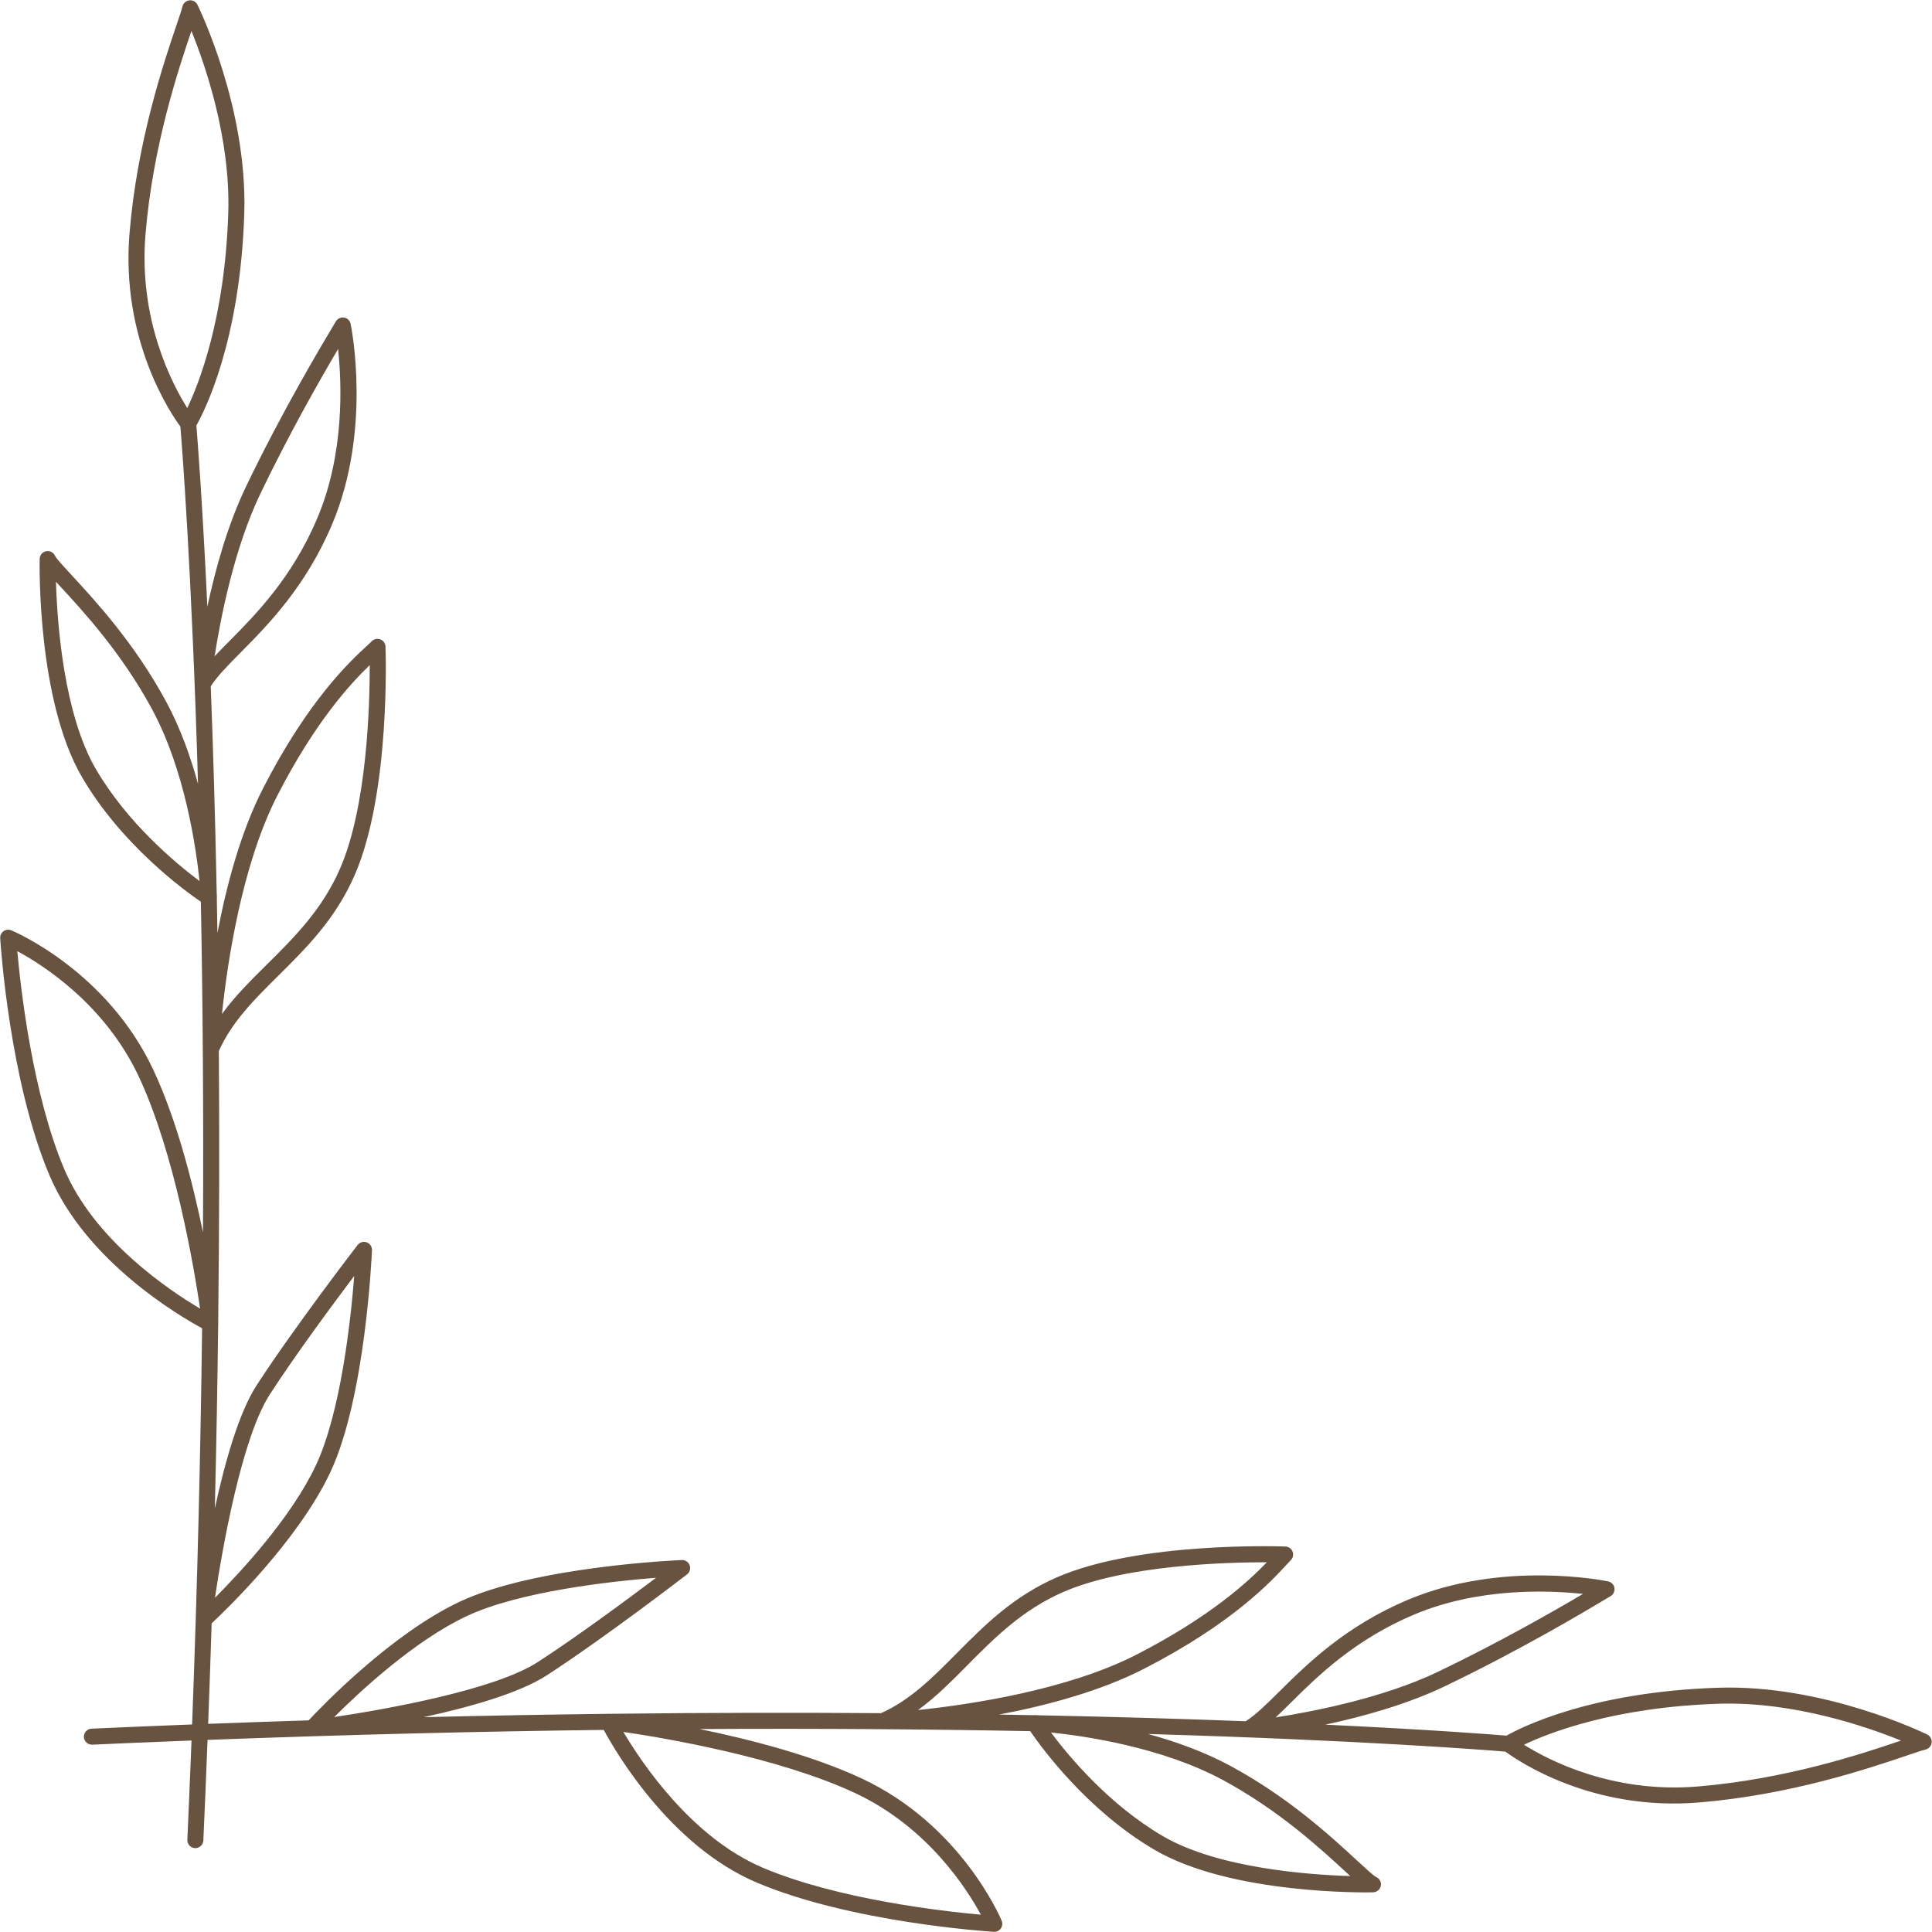 <?xml version="1.0" encoding="UTF-8" standalone="no"?><svg xmlns="http://www.w3.org/2000/svg" xmlns:xlink="http://www.w3.org/1999/xlink" fill="#685341" height="2000.5" preserveAspectRatio="xMidYMid meet" version="1" viewBox="-0.2 -0.3 2000.5 2000.5" width="2000.5" zoomAndPan="magnify"><g id="change1_1"><path d="M1995.36,1795.747c-4.324-2.124-107.112-51.928-216.116-48.48c-132.832,4.207-205.486,41.645-219.503,49.605 c-13.411-1.109-77.91-6.193-187.661-11.37c38.367-8.191,84.576-20.912,124.192-39.942c78.585-37.754,145.324-77.646,167.254-90.754 l4.031-2.402c2.942-1.75,4.397-5.099,3.941-8.509c-0.568-3.377-3.161-6.057-6.516-6.747c-4.44-0.914-109.885-21.872-206.96,18.914 c-65.067,27.337-104.705,66.587-133.647,95.249c-13.164,13.037-24.617,24.329-34.758,30.672 c-61.781-2.381-133.445-4.578-214.369-6.178c-2.1-0.143-3.436-0.214-3.867-0.235c-0.5-0.024-0.983,0.067-1.468,0.131 c-11.713-0.226-23.618-0.44-35.711-0.642c48.903-9.258,104.498-23.993,149.888-47.269 c92.283-47.319,132.594-91.285,147.772-107.837c1.91-2.081,3.334-3.651,4.345-4.614c2.426-2.304,3.237-5.826,2.048-8.949 c-1.18-3.123-4.122-5.232-7.453-5.356c-6.129-0.224-151.025-5.073-235.951,31.609c-45.799,19.784-75.864,50.123-104.943,79.465 c-24.533,24.759-47.759,48.123-77.929,61.498c-86.136-0.642-179.951-0.532-281.012,0.661c-0.017-0.002-0.055-0.007-0.069-0.009 c-0.766-0.095-1.529-0.076-2.271,0.038c-60.815,0.73-124.249,1.858-190.158,3.448c48.042-10.452,99.204-24.945,127.419-43.254 c60.62-39.34,144.452-103.937,145.289-104.586c2.866-2.205,3.976-6.007,2.725-9.408c-1.239-3.396-4.528-5.601-8.138-5.446 c-6.195,0.262-152.516,6.811-229.684,43.012c-70.761,33.192-142.708,108.015-156.709,122.993 c-34.088,1.073-68.772,2.272-104.026,3.603c1.331-35.254,2.53-69.938,3.603-104.026c14.978-14,89.801-85.948,122.993-156.709 c36.201-77.168,42.751-223.489,43.012-229.684c0.155-3.61-2.05-6.899-5.446-8.138c-3.401-1.251-7.203-0.14-9.408,2.725 c-0.649,0.837-65.246,84.669-104.586,145.289c-18.31,28.215-32.802,79.377-43.255,127.419c1.591-65.91,2.718-129.343,3.448-190.159 c0.114-0.742,0.133-1.505,0.038-2.271c-0.002-0.014-0.007-0.053-0.01-0.069c1.194-101.062,1.303-194.877,0.661-281.013 c13.375-30.17,36.738-53.395,61.498-77.929c29.342-29.078,59.681-59.143,79.465-104.943 c36.681-84.925,31.832-229.822,31.609-235.95c-0.124-3.332-2.233-6.274-5.356-7.453c-3.123-1.189-6.645-0.378-8.949,2.048 c-0.963,1.011-2.533,2.435-4.614,4.345c-16.552,15.178-60.518,55.488-107.837,147.772c-23.275,45.39-38.011,100.985-47.269,149.888 c-0.202-12.093-0.416-23.998-0.642-35.711c0.064-0.485,0.155-0.968,0.131-1.467c-0.021-0.43-0.093-1.767-0.235-3.867 c-1.601-80.923-3.798-152.587-6.179-214.368c6.343-10.141,17.634-21.594,30.672-34.757c28.662-28.943,67.912-68.58,95.249-133.648 c40.786-97.076,19.827-202.52,18.914-206.96c-0.69-3.356-3.37-5.948-6.747-6.516c-3.41-0.457-6.759,0.999-8.509,3.941l-2.402,4.031 c-13.109,21.929-53,88.669-90.754,167.254c-19.03,39.616-31.751,85.824-39.942,124.192c-5.177-109.751-10.262-174.25-11.37-187.661 c7.96-14.017,45.397-86.671,49.604-219.503c3.448-109.005-46.356-211.793-48.48-216.116c-1.541-3.135-4.882-4.98-8.357-4.588 c-3.472,0.38-6.333,2.901-7.154,6.3c-0.84,3.486-3.261,10.64-6.326,19.699c-13.227,39.083-40.75,120.408-48.525,215.407 c-9.051,110.589,42.924,186.717,52.687,199.949c1.548,18.704,11.784,148.307,18.267,370.093 c-7.693-28.241-18.326-58.099-33.026-85.325c-32.524-60.223-73.32-104.393-97.696-130.784c-7.931-8.585-16.131-17.463-17.32-20.065 c-1.536-3.593-5.365-5.639-9.204-4.889c-3.836,0.742-6.638,4.057-6.721,7.969c-0.128,5.936-2.595,146.39,43.83,225.972 c40.986,70.261,106.415,117.687,123.069,129.046c1.921,100.443,2.901,214.977,2.183,342.325 c-10.792-52.416-27.499-117.247-51.338-168.146c-47.788-102.02-143.087-142.915-147.12-144.609 c-2.637-1.094-5.674-0.763-8.012,0.89c-2.338,1.667-3.651,4.419-3.475,7.275c0.369,5.979,9.529,147.56,51.01,245.518 c37.863,89.42,135.222,146.066,158.046,158.371c-1.542,125.95-4.775,263.013-10.35,410.244c-18.858,0.73-37.863,1.495-57.053,2.306 c-0.002,0.002-0.005,0.002-0.01,0.002c-15.594,0.656-31.271,1.334-47.081,2.045c-4.576,0.207-8.114,4.083-7.91,8.661 c0.009,0.164,0.019,0.328,0.038,0.492c0.452,4.336,4.212,7.62,8.623,7.42c14.005-0.63,27.922-1.239,41.761-1.827 c23.16-1.009,23.16-1.009,49.236-2.014c3.935-0.156,7.831-0.302,11.752-0.455c-0.152,3.921-0.299,7.817-0.455,11.752 c-1.005,26.076-1.005,26.076-2.014,49.236c-0.587,13.839-1.196,27.756-1.826,41.761c-0.2,4.411,3.084,8.171,7.42,8.623 c0.164,0.019,0.328,0.028,0.492,0.038c4.578,0.204,8.454-3.334,8.661-7.91c0.711-15.81,1.389-31.487,2.045-47.081 c0-0.005,0-0.007,0.002-0.01c0.81-19.19,1.575-38.195,2.306-57.053c147.231-5.576,284.294-8.808,410.244-10.35 c12.305,22.823,68.951,120.182,158.371,158.045c97.958,41.481,239.539,50.642,245.518,51.01c2.856,0.176,5.608-1.137,7.275-3.475 c1.653-2.338,1.983-5.375,0.889-8.012c-1.693-4.034-42.589-99.333-144.609-147.12c-50.898-23.839-115.73-40.546-168.146-51.338 c127.348-0.718,241.882,0.262,342.325,2.183c11.358,16.654,58.784,82.084,129.046,123.069 c79.581,46.425,220.036,43.958,225.972,43.83c3.912-0.083,7.227-2.885,7.969-6.721c0.749-3.838-1.296-7.667-4.89-9.203 c-2.602-1.189-11.479-9.389-20.065-17.321c-26.391-24.377-70.561-65.172-130.784-97.696 c-27.226-14.699-57.084-25.333-85.325-33.026c221.786,6.483,351.388,16.719,370.093,18.267 c13.232,9.763,89.361,61.738,199.949,52.687c94.999-7.774,176.324-35.297,215.407-48.525c9.058-3.065,16.212-5.486,19.699-6.326 c3.398-0.82,5.919-3.681,6.3-7.154C2000.34,1800.63,1998.495,1797.288,1995.36,1795.747z M279.43,1443.149 c26.74-41.202,65.353-93.356,87.163-122.301c-3.674,46.501-14,141.3-39.671,196.032c-25.225,53.764-77.436,110.07-104.546,137.239 C229.902,1604.07,249.826,1488.759,279.43,1443.149z M286.974,823.484c39.243-76.533,75.872-116.051,95.67-135.07 c0.052,42.127-2.832,146.062-30.515,210.161c-18.512,42.85-47.692,71.765-75.914,99.732 c-16.918,16.761-33.233,32.933-46.594,51.331C235.277,996.094,250.264,895.08,286.974,823.484z M269.394,510.917 c30.612-63.726,62.68-119.652,80.462-149.814c3.872,35.801,6.683,108.058-21.211,174.453 c-26.091,62.095-64.038,100.419-91.744,128.396c-5.272,5.327-10.283,10.385-14.873,15.266 C228.216,639.471,242.33,567.25,269.394,510.917z M150.425,242.809c7.584-92.638,34.503-172.424,47.571-211.036 c14.179,34.926,40.603,111.064,38.153,188.46c-3.432,108.451-30.17,176.289-42.444,202.004 C177.936,397.14,143.221,330.838,150.425,242.809z M99.037,796.016C65.844,739.12,59.052,645.44,57.735,602.095 c1.306,1.415,2.704,2.932,4.2,4.552c23.846,25.818,63.755,69.027,95.285,127.417c33.973,62.913,45.562,143.041,49.164,177.899 C181.979,893.729,131.663,851.949,99.037,796.016z M66.303,1210.21c-32.814-77.496-45.084-186.724-48.572-225.627 c27.049,14.585,90.861,55.331,125.866,130.059c37.117,79.244,57.046,197.157,63.4,240.1 C174.956,1335.793,97.565,1284.029,66.303,1210.21z M483.119,1673.077c54.732-25.67,149.531-35.996,196.032-39.671 c-28.945,21.81-81.099,60.423-122.301,87.163c-45.609,29.604-160.921,49.528-210.97,57.053 C373.049,1750.514,429.355,1698.303,483.119,1673.077z M885.358,1856.403c74.728,35.005,115.473,98.816,130.059,125.866 c-38.903-3.489-148.131-15.758-225.627-48.572c-73.819-31.261-125.583-108.653-144.533-140.694 C688.201,1799.357,806.114,1819.286,885.358,1856.403z M1001.692,1723.785c27.967-28.222,56.882-57.403,99.732-75.914 c64.099-27.682,168.034-30.567,210.161-30.515c-19.019,19.798-58.537,56.427-135.07,95.67 c-71.596,36.71-172.61,51.697-226.155,57.353C968.759,1757.018,984.931,1740.704,1001.692,1723.785z M1265.936,1842.781 c58.39,31.53,101.599,71.438,127.417,95.285c1.62,1.496,3.137,2.894,4.552,4.2c-43.345-1.317-137.025-8.109-193.92-41.302 c-55.933-32.627-97.713-82.942-115.947-107.347C1122.895,1797.219,1203.023,1808.808,1265.936,1842.781z M1336.048,1763.099 c27.977-27.706,66.302-65.653,128.397-91.744c66.394-27.894,138.651-25.083,174.453-21.211 c-30.163,17.782-86.088,49.849-149.815,80.462c-56.332,27.064-128.553,41.178-168.3,47.366 C1325.662,1773.382,1330.721,1768.371,1336.048,1763.099z M1757.191,1849.575c-88.029,7.203-154.331-27.511-179.428-43.281 c25.715-12.274,93.553-39.012,202.004-42.444c77.396-2.45,153.534,23.975,188.46,38.154 C1929.615,1815.072,1849.829,1841.991,1757.191,1849.575z"/></g></svg>